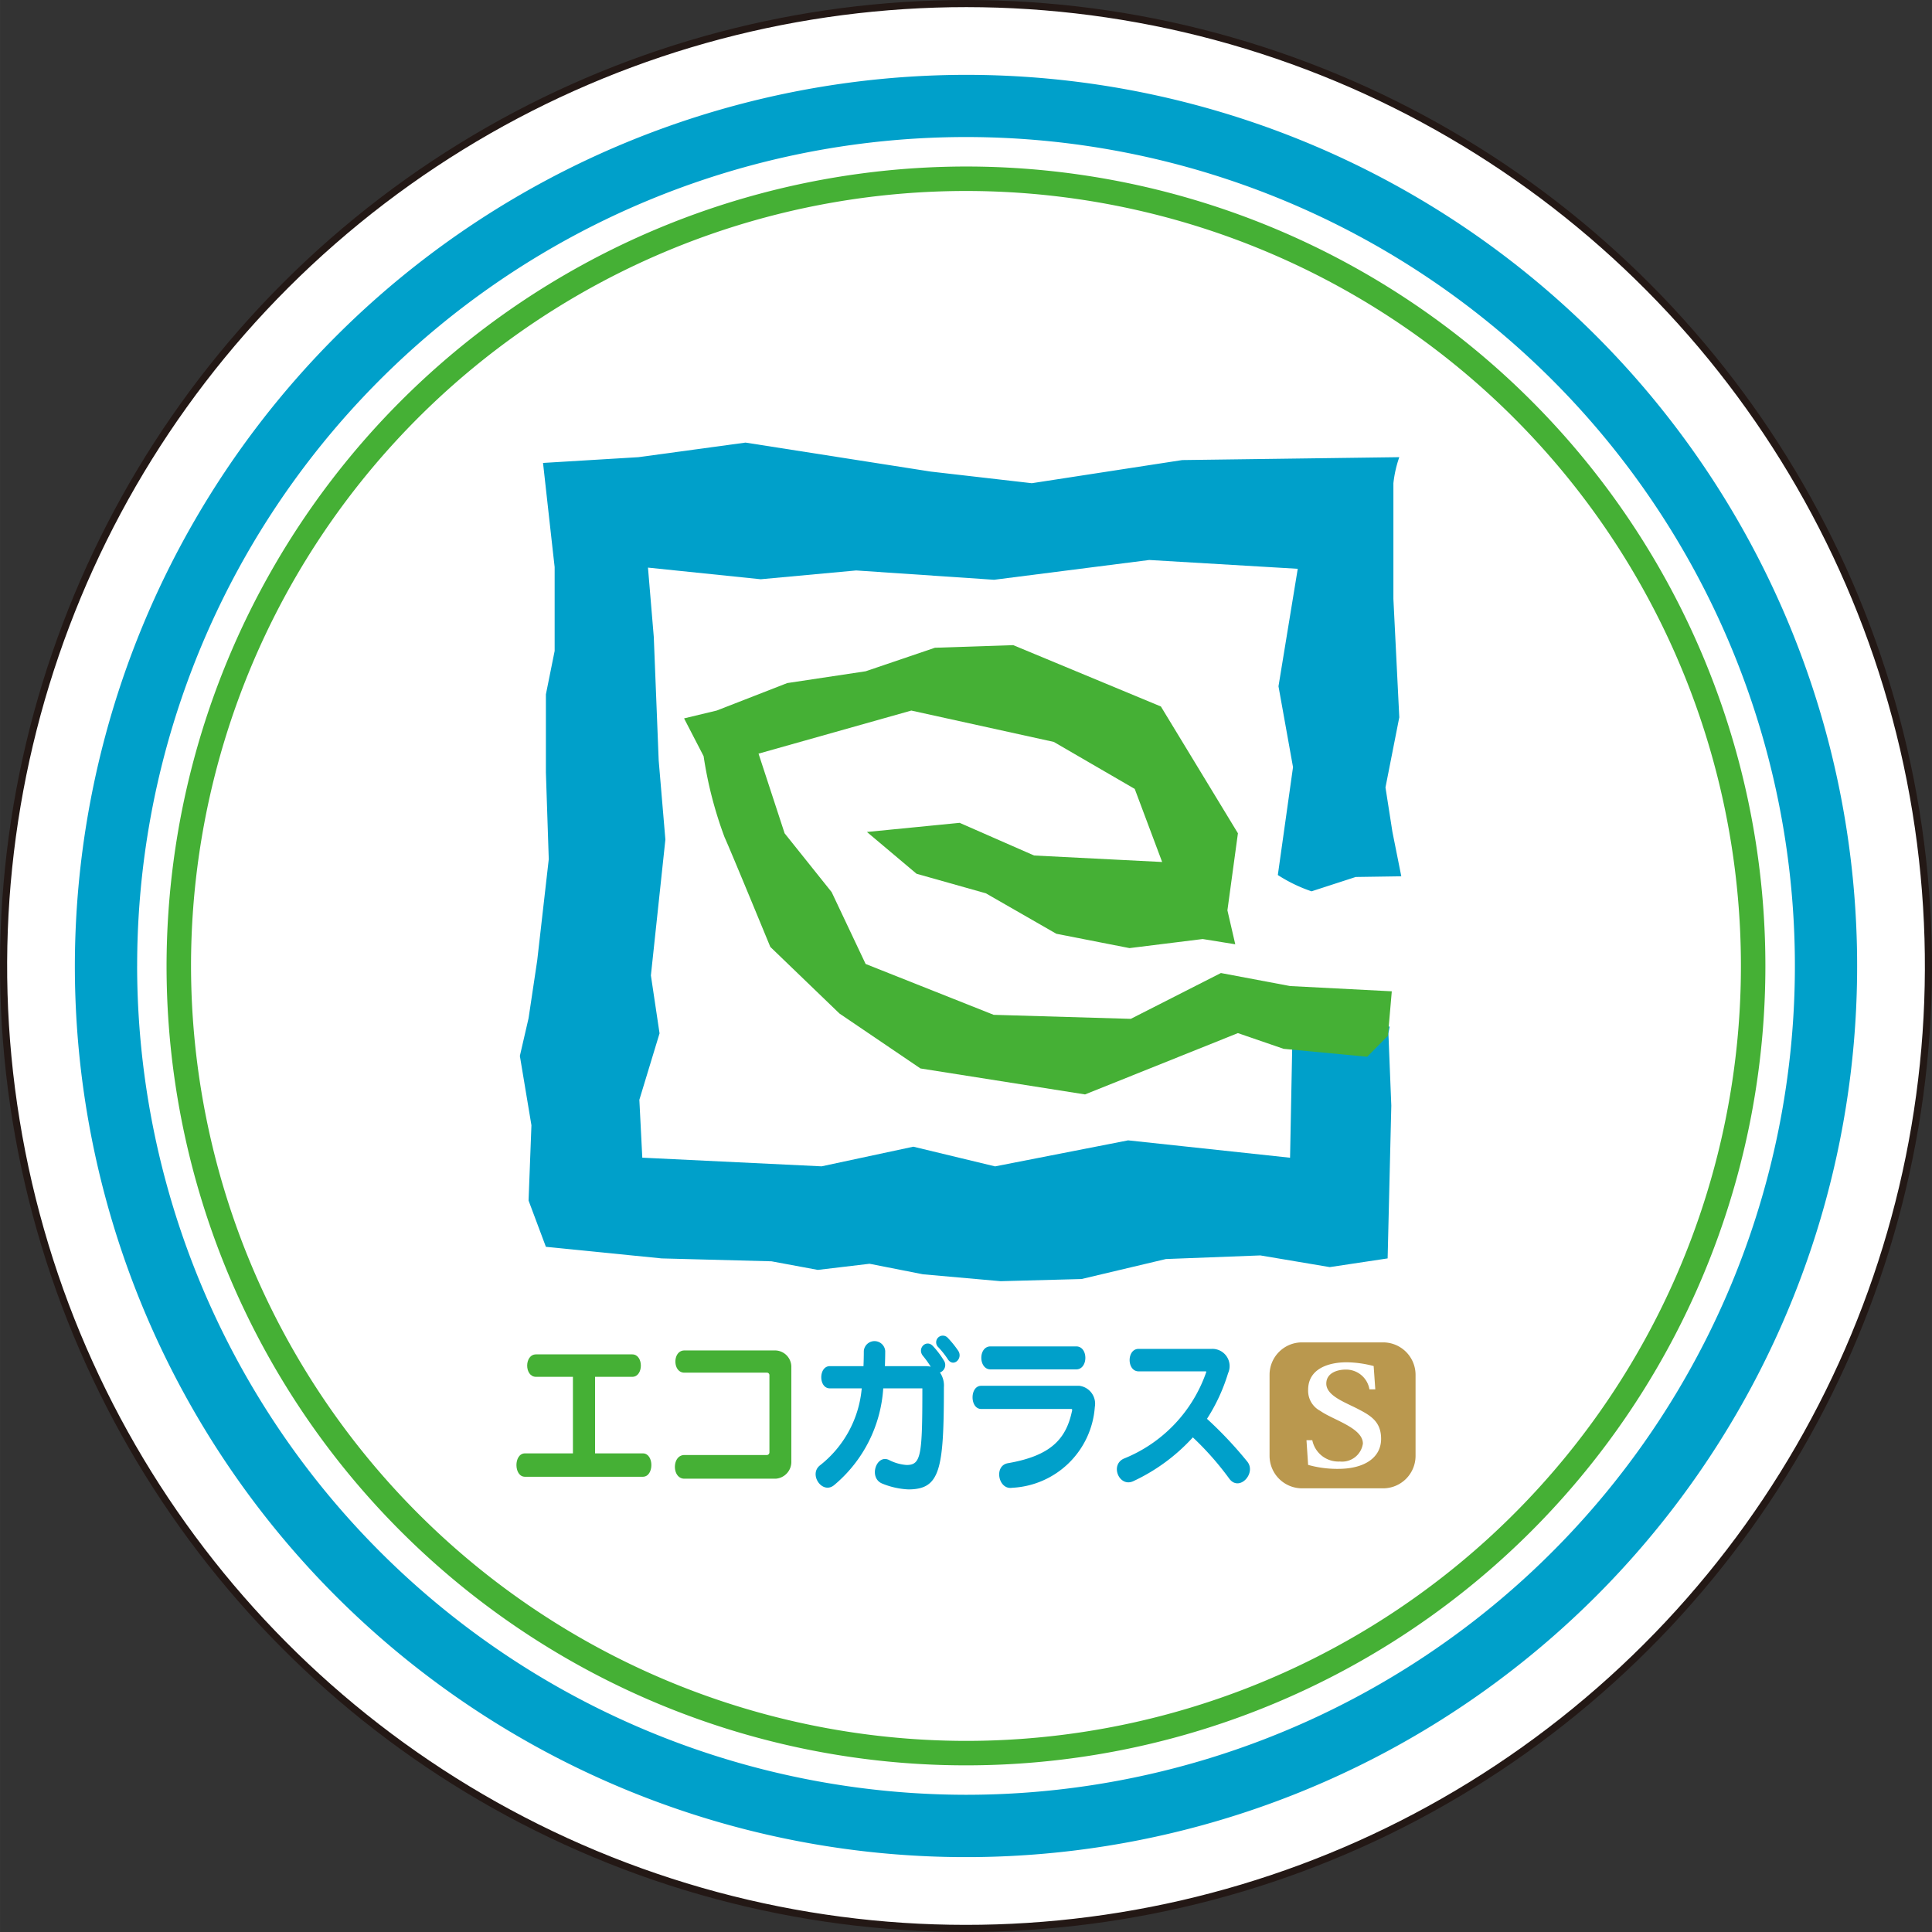 <svg xmlns="http://www.w3.org/2000/svg" width="27.1mm" height="27.1mm" viewBox="0 0 76.818 76.819"><rect x="0" y="0" width="76.818" height="76.819" fill="#333333" stroke="none"/><defs><style>.cls-1,.cls-5{fill:#fff;}.cls-1{stroke:#231815;stroke-width:0.283px;}.cls-2{fill:#00a0ca;}.cls-3{fill:#45b035;}.cls-4{fill:#ba984e;}</style></defs><g id="レイヤー_2" data-name="レイヤー 2"><g id="レイヤー_1-2" data-name="レイヤー 1"><circle class="cls-1" cx="38.409" cy="38.41" r="38.267" transform="translate(-5.674 6.673) rotate(-9.25)"/><path class="cls-2" d="M2.976,38.408a35.433,35.433,0,1,0,35.424-35.432A35.471,35.471,0,0,0,2.976,38.408Zm2.477,0a32.957,32.957,0,1,1,32.947,32.955A32.986,32.986,0,0,1,5.452,38.408Z"/><path class="cls-3" d="M6.622,38.408a31.786,31.786,0,1,0,31.777-31.787A31.817,31.817,0,0,0,6.622,38.408Zm.973,0a30.813,30.813,0,1,1,30.805,30.812A30.845,30.845,0,0,1,7.595,38.408Z"/><path class="cls-2" d="M55.256,40.816l-2.141.154-1.725.125-.096,4.938-6.439-.691-5.29,1.035-3.25-.783-3.648.781-7.129-.344-.117-2.301.803-2.643-.344-2.303.576-5.402-.266-3.143-.195-4.91-.231-2.76,4.484.463,3.794-.35,5.483.371,6.171-.787,5.904.35-.766,4.672.578,3.215-.604,4.289a6,6,0,0,0,1.34.648l1.756-.57,1.813-.027-.352-1.76-.277-1.774.549-2.787-.234-4.709v-4.6a4.626,4.626,0,0,1,.234-1.035l-8.631.115-5.98.92-4.025-.463-7.359-1.152-4.257.58-3.794.229.396,3.559.066.58v3.336l-.348,1.727v3.105l.114,3.449-.459,4.025-.344,2.297-.346,1.5.46,2.758-.114,2.992.689,1.84,4.601.461,4.369.115,1.842.342,2.056-.244,2.122.418,3.092.275,3.215-.086,3.355-.795,3.756-.144,2.76.465,2.301-.346.146-6.074-.115-2.875Z"/><path class="cls-3" d="M51.038,41.703l-1.818-.625-6.078,2.438-6.544-1.033-3.218-2.182L30.628,37.65s-1.572-3.822-1.819-4.361a15.913,15.913,0,0,1-.833-3.223l-.777-1.502,1.299-.312,2.803-1.092,3.118-.469,2.755-.936,3.113-.103,5.871,2.439,3.063,5.041-.418,3.064.312,1.35-1.295-.209-2.91.361-2.909-.57-2.803-1.609-2.755-.777-1.973-1.662,3.686-.363,2.961,1.299,5.091.258-1.09-2.906-3.22-1.869-5.663-1.246-6.075,1.713,1.037,3.168,1.87,2.338,1.351,2.857,5.091,2.022,5.453.16,3.582-1.822,2.752.518,4.043.209-.154,1.768-.824.834Z"/><path class="cls-3" d="M20.873,58.718c-.452,0-.452-.93,0-.93h1.907v-3.043H21.314c-.471,0-.471-.893,0-.893h3.824c.457,0,.457.893,0,.893h-1.478v3.043h1.9c.452,0,.452.93,0,.93Z"/><path class="cls-3" d="M30.843,58.795H27.212c-.503,0-.503-.941,0-.941h3.285a.108.108,0,0,0,.096-.105v-3.074a.098.098,0,0,0-.096-.096H27.212c-.477,0-.477-.883,0-.883h3.631a.654.654,0,0,1,.621.674V58.107A.668.668,0,0,1,30.843,58.795Z"/><path class="cls-2" d="M38.097,53.705a3.891,3.891,0,0,0-.423-.521.265.265,0,1,0-.364.385,3.395,3.395,0,0,1,.377.477C37.907,54.388,38.304,54.009,38.097,53.705Zm-.566,1.443a.915.915,0,0,0-.158-.576.317.317,0,0,0,.152-.482,3.443,3.443,0,0,0-.43-.568c-.261-.285-.643.088-.398.389a3.981,3.981,0,0,1,.31.43,1.127,1.127,0,0,0-.249-.021h-1.573c.006-.201.012-.398.012-.604a.427.427,0,0,0-.851,0c0,.205-.005.402-.013.604h-1.338c-.454,0-.454.883,0,.883h1.268a4.373,4.373,0,0,1-1.657,3.059c-.469.361.096,1.182.566.783a5.464,5.464,0,0,0,1.946-3.842h1.556c0,2.668-.049,3.047-.627,3.047a1.814,1.814,0,0,1-.707-.203c-.501-.229-.821.729-.25.947a3.112,3.112,0,0,0,1.029.227C37.382,59.218,37.53,58.443,37.53,55.148Z"/><path class="cls-2" d="M39.384,54.449c-.481,0-.494-.914,0-.914h3.407c.489,0,.481.914,0,.914Zm.863,4.707c-.553.094-.744-.877-.172-.977,1.715-.297,2.328-.967,2.557-2.117a.039.039,0,0,0-.031-.039h-3.586c-.457,0-.463-.922,0-.922h3.897a.718.718,0,0,1,.619.842A3.466,3.466,0,0,1,40.247,59.156Z"/><path class="cls-2" d="M48.878,58.795a11.801,11.801,0,0,0-1.449-1.643,7.457,7.457,0,0,1-2.356,1.736c-.559.275-.954-.625-.394-.889a5.722,5.722,0,0,0,3.283-3.445.022.022,0,0,0-.014-.027H45.274c-.477,0-.48-.894,0-.894h2.912a.685.685,0,0,1,.643.969,7.178,7.178,0,0,1-.838,1.812,15.771,15.771,0,0,1,1.602,1.701C49.965,58.576,49.276,59.33,48.878,58.795Z"/><path class="cls-4" d="M51.768,53.375h3.225a1.291,1.291,0,0,1,1.291,1.291v3.221a1.291,1.291,0,0,1-1.291,1.291h-3.221a1.293,1.293,0,0,1-1.293-1.293v-3.221A1.289,1.289,0,0,1,51.768,53.375Z"/><path class="cls-5" d="M54.45,55.242a.939.939,0,0,0-.945-.785c-.344,0-.77.141-.77.557,0,.502.799.76,1.316,1.039.473.248.863.496.863,1.156,0,.76-.678,1.195-1.707,1.195a4.28,4.28,0,0,1-1.195-.158l-.065-.982h.231a1.06,1.06,0,0,0,1.096.848.836.836,0,0,0,.916-.713c0-.627-1.185-.938-1.695-1.301a.899.899,0,0,1-.482-.838c0-.82.779-1.094,1.539-1.094a4.429,4.429,0,0,1,1.066.15l.065.926Z"/></g></g></svg>